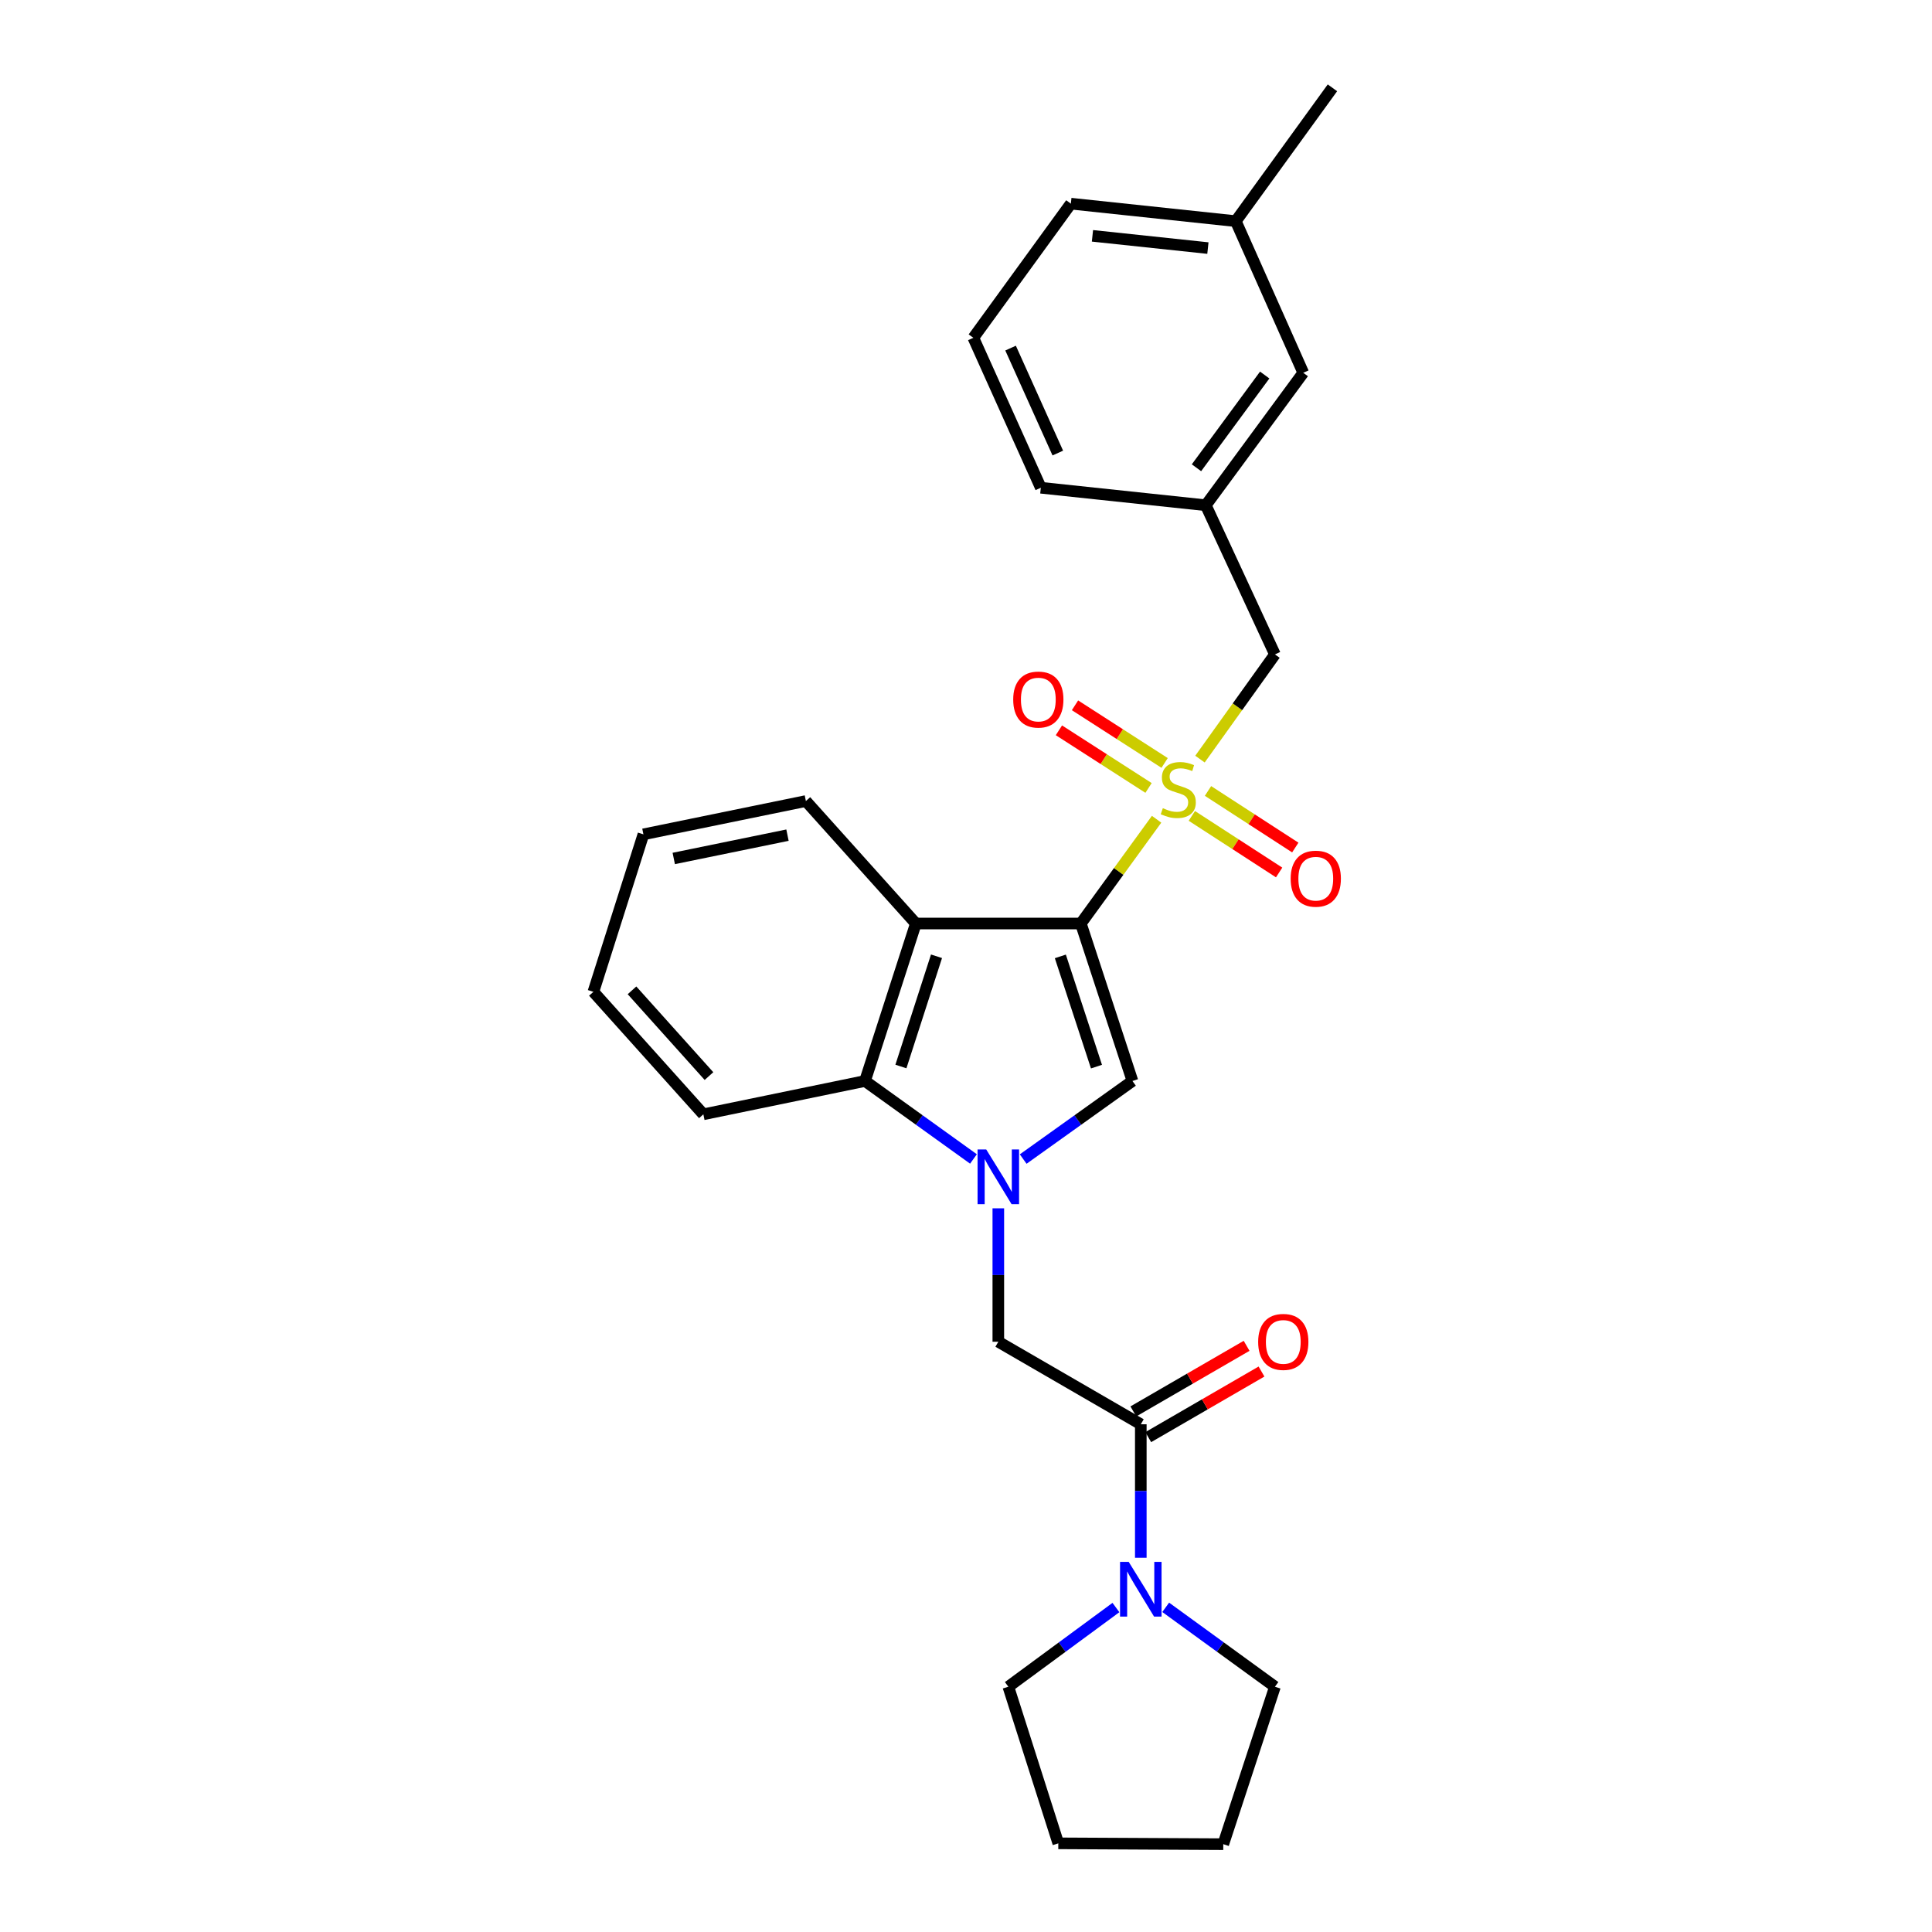 <?xml version='1.0' encoding='iso-8859-1'?>
<svg version='1.1' baseProfile='full'
              xmlns='http://www.w3.org/2000/svg'
                      xmlns:rdkit='http://www.rdkit.org/xml'
                      xmlns:xlink='http://www.w3.org/1999/xlink'
                  xml:space='preserve'
width='1000px' height='1000px' viewBox='0 0 1000 1000'>
<!-- END OF HEADER -->
<rect style='opacity:1.0;fill:#FFFFFF;stroke:none' width='1000' height='1000' x='0' y='0'> </rect>
<path class='bond-0' d='M 559.443,478.009 L 579.047,451.026' style='fill:none;fill-rule:evenodd;stroke:#000000;stroke-width:6px;stroke-linecap:butt;stroke-linejoin:miter;stroke-opacity:1' />
<path class='bond-0' d='M 579.047,451.026 L 598.652,424.043' style='fill:none;fill-rule:evenodd;stroke:#CCCC00;stroke-width:6px;stroke-linecap:butt;stroke-linejoin:miter;stroke-opacity:1' />
<path class='bond-2' d='M 559.443,478.009 L 586.16,559.519' style='fill:none;fill-rule:evenodd;stroke:#000000;stroke-width:6px;stroke-linecap:butt;stroke-linejoin:miter;stroke-opacity:1' />
<path class='bond-2' d='M 548.832,495.028 L 567.534,552.084' style='fill:none;fill-rule:evenodd;stroke:#000000;stroke-width:6px;stroke-linecap:butt;stroke-linejoin:miter;stroke-opacity:1' />
<path class='bond-3' d='M 559.443,478.009 L 474.045,478.009' style='fill:none;fill-rule:evenodd;stroke:#000000;stroke-width:6px;stroke-linecap:butt;stroke-linejoin:miter;stroke-opacity:1' />
<path class='bond-8' d='M 621.105,392.913 L 640.507,365.819' style='fill:none;fill-rule:evenodd;stroke:#CCCC00;stroke-width:6px;stroke-linecap:butt;stroke-linejoin:miter;stroke-opacity:1' />
<path class='bond-8' d='M 640.507,365.819 L 659.909,338.725' style='fill:none;fill-rule:evenodd;stroke:#000000;stroke-width:6px;stroke-linecap:butt;stroke-linejoin:miter;stroke-opacity:1' />
<path class='bond-9' d='M 616.893,422.308 L 639.484,436.949' style='fill:none;fill-rule:evenodd;stroke:#CCCC00;stroke-width:6px;stroke-linecap:butt;stroke-linejoin:miter;stroke-opacity:1' />
<path class='bond-9' d='M 639.484,436.949 L 662.075,451.591' style='fill:none;fill-rule:evenodd;stroke:#FF0000;stroke-width:6px;stroke-linecap:butt;stroke-linejoin:miter;stroke-opacity:1' />
<path class='bond-9' d='M 625.261,409.398 L 647.851,424.04' style='fill:none;fill-rule:evenodd;stroke:#CCCC00;stroke-width:6px;stroke-linecap:butt;stroke-linejoin:miter;stroke-opacity:1' />
<path class='bond-9' d='M 647.851,424.04 L 670.442,438.681' style='fill:none;fill-rule:evenodd;stroke:#FF0000;stroke-width:6px;stroke-linecap:butt;stroke-linejoin:miter;stroke-opacity:1' />
<path class='bond-10' d='M 602.804,394.9 L 579.61,379.983' style='fill:none;fill-rule:evenodd;stroke:#CCCC00;stroke-width:6px;stroke-linecap:butt;stroke-linejoin:miter;stroke-opacity:1' />
<path class='bond-10' d='M 579.61,379.983 L 556.415,365.067' style='fill:none;fill-rule:evenodd;stroke:#FF0000;stroke-width:6px;stroke-linecap:butt;stroke-linejoin:miter;stroke-opacity:1' />
<path class='bond-10' d='M 594.483,407.839 L 571.288,392.922' style='fill:none;fill-rule:evenodd;stroke:#CCCC00;stroke-width:6px;stroke-linecap:butt;stroke-linejoin:miter;stroke-opacity:1' />
<path class='bond-10' d='M 571.288,392.922 L 548.094,378.006' style='fill:none;fill-rule:evenodd;stroke:#FF0000;stroke-width:6px;stroke-linecap:butt;stroke-linejoin:miter;stroke-opacity:1' />
<path class='bond-1' d='M 529.6,599.927 L 557.88,579.723' style='fill:none;fill-rule:evenodd;stroke:#0000FF;stroke-width:6px;stroke-linecap:butt;stroke-linejoin:miter;stroke-opacity:1' />
<path class='bond-1' d='M 557.88,579.723 L 586.16,559.519' style='fill:none;fill-rule:evenodd;stroke:#000000;stroke-width:6px;stroke-linecap:butt;stroke-linejoin:miter;stroke-opacity:1' />
<path class='bond-6' d='M 516.727,625.418 L 516.727,659.953' style='fill:none;fill-rule:evenodd;stroke:#0000FF;stroke-width:6px;stroke-linecap:butt;stroke-linejoin:miter;stroke-opacity:1' />
<path class='bond-6' d='M 516.727,659.953 L 516.727,694.488' style='fill:none;fill-rule:evenodd;stroke:#000000;stroke-width:6px;stroke-linecap:butt;stroke-linejoin:miter;stroke-opacity:1' />
<path class='bond-27' d='M 503.862,599.876 L 475.792,579.697' style='fill:none;fill-rule:evenodd;stroke:#0000FF;stroke-width:6px;stroke-linecap:butt;stroke-linejoin:miter;stroke-opacity:1' />
<path class='bond-27' d='M 475.792,579.697 L 447.721,559.519' style='fill:none;fill-rule:evenodd;stroke:#000000;stroke-width:6px;stroke-linecap:butt;stroke-linejoin:miter;stroke-opacity:1' />
<path class='bond-4' d='M 474.045,478.009 L 447.721,559.519' style='fill:none;fill-rule:evenodd;stroke:#000000;stroke-width:6px;stroke-linecap:butt;stroke-linejoin:miter;stroke-opacity:1' />
<path class='bond-4' d='M 484.736,494.964 L 466.309,552.02' style='fill:none;fill-rule:evenodd;stroke:#000000;stroke-width:6px;stroke-linecap:butt;stroke-linejoin:miter;stroke-opacity:1' />
<path class='bond-14' d='M 474.045,478.009 L 417.124,414.619' style='fill:none;fill-rule:evenodd;stroke:#000000;stroke-width:6px;stroke-linecap:butt;stroke-linejoin:miter;stroke-opacity:1' />
<path class='bond-18' d='M 447.721,559.519 L 364.058,576.766' style='fill:none;fill-rule:evenodd;stroke:#000000;stroke-width:6px;stroke-linecap:butt;stroke-linejoin:miter;stroke-opacity:1' />
<path class='bond-5' d='M 590.476,737.204 L 516.727,694.488' style='fill:none;fill-rule:evenodd;stroke:#000000;stroke-width:6px;stroke-linecap:butt;stroke-linejoin:miter;stroke-opacity:1' />
<path class='bond-7' d='M 590.476,737.204 L 590.476,771.747' style='fill:none;fill-rule:evenodd;stroke:#000000;stroke-width:6px;stroke-linecap:butt;stroke-linejoin:miter;stroke-opacity:1' />
<path class='bond-7' d='M 590.476,771.747 L 590.476,806.291' style='fill:none;fill-rule:evenodd;stroke:#0000FF;stroke-width:6px;stroke-linecap:butt;stroke-linejoin:miter;stroke-opacity:1' />
<path class='bond-11' d='M 594.331,743.86 L 623.64,726.884' style='fill:none;fill-rule:evenodd;stroke:#000000;stroke-width:6px;stroke-linecap:butt;stroke-linejoin:miter;stroke-opacity:1' />
<path class='bond-11' d='M 623.64,726.884 L 652.95,709.908' style='fill:none;fill-rule:evenodd;stroke:#FF0000;stroke-width:6px;stroke-linecap:butt;stroke-linejoin:miter;stroke-opacity:1' />
<path class='bond-11' d='M 586.621,730.548 L 615.93,713.572' style='fill:none;fill-rule:evenodd;stroke:#000000;stroke-width:6px;stroke-linecap:butt;stroke-linejoin:miter;stroke-opacity:1' />
<path class='bond-11' d='M 615.93,713.572 L 645.239,696.595' style='fill:none;fill-rule:evenodd;stroke:#FF0000;stroke-width:6px;stroke-linecap:butt;stroke-linejoin:miter;stroke-opacity:1' />
<path class='bond-16' d='M 603.362,831.95 L 631.635,852.497' style='fill:none;fill-rule:evenodd;stroke:#0000FF;stroke-width:6px;stroke-linecap:butt;stroke-linejoin:miter;stroke-opacity:1' />
<path class='bond-16' d='M 631.635,852.497 L 659.909,873.045' style='fill:none;fill-rule:evenodd;stroke:#000000;stroke-width:6px;stroke-linecap:butt;stroke-linejoin:miter;stroke-opacity:1' />
<path class='bond-17' d='M 577.608,832.056 L 549.761,852.55' style='fill:none;fill-rule:evenodd;stroke:#0000FF;stroke-width:6px;stroke-linecap:butt;stroke-linejoin:miter;stroke-opacity:1' />
<path class='bond-17' d='M 549.761,852.55 L 521.915,873.045' style='fill:none;fill-rule:evenodd;stroke:#000000;stroke-width:6px;stroke-linecap:butt;stroke-linejoin:miter;stroke-opacity:1' />
<path class='bond-12' d='M 659.909,338.725 L 624.115,261.514' style='fill:none;fill-rule:evenodd;stroke:#000000;stroke-width:6px;stroke-linecap:butt;stroke-linejoin:miter;stroke-opacity:1' />
<path class='bond-13' d='M 624.115,261.514 L 674.566,192.953' style='fill:none;fill-rule:evenodd;stroke:#000000;stroke-width:6px;stroke-linecap:butt;stroke-linejoin:miter;stroke-opacity:1' />
<path class='bond-13' d='M 619.292,242.112 L 654.608,194.119' style='fill:none;fill-rule:evenodd;stroke:#000000;stroke-width:6px;stroke-linecap:butt;stroke-linejoin:miter;stroke-opacity:1' />
<path class='bond-20' d='M 624.115,261.514 L 538.726,252.455' style='fill:none;fill-rule:evenodd;stroke:#000000;stroke-width:6px;stroke-linecap:butt;stroke-linejoin:miter;stroke-opacity:1' />
<path class='bond-15' d='M 674.566,192.953 L 639.636,114.469' style='fill:none;fill-rule:evenodd;stroke:#000000;stroke-width:6px;stroke-linecap:butt;stroke-linejoin:miter;stroke-opacity:1' />
<path class='bond-23' d='M 417.124,414.619 L 333.033,431.857' style='fill:none;fill-rule:evenodd;stroke:#000000;stroke-width:6px;stroke-linecap:butt;stroke-linejoin:miter;stroke-opacity:1' />
<path class='bond-23' d='M 407.6,432.275 L 348.736,444.342' style='fill:none;fill-rule:evenodd;stroke:#000000;stroke-width:6px;stroke-linecap:butt;stroke-linejoin:miter;stroke-opacity:1' />
<path class='bond-22' d='M 639.636,114.469 L 689.668,45.455' style='fill:none;fill-rule:evenodd;stroke:#000000;stroke-width:6px;stroke-linecap:butt;stroke-linejoin:miter;stroke-opacity:1' />
<path class='bond-29' d='M 639.636,114.469 L 554.272,105.409' style='fill:none;fill-rule:evenodd;stroke:#000000;stroke-width:6px;stroke-linecap:butt;stroke-linejoin:miter;stroke-opacity:1' />
<path class='bond-29' d='M 625.208,128.408 L 565.453,122.066' style='fill:none;fill-rule:evenodd;stroke:#000000;stroke-width:6px;stroke-linecap:butt;stroke-linejoin:miter;stroke-opacity:1' />
<path class='bond-24' d='M 659.909,873.045 L 633.166,954.545' style='fill:none;fill-rule:evenodd;stroke:#000000;stroke-width:6px;stroke-linecap:butt;stroke-linejoin:miter;stroke-opacity:1' />
<path class='bond-25' d='M 521.915,873.045 L 547.777,954.11' style='fill:none;fill-rule:evenodd;stroke:#000000;stroke-width:6px;stroke-linecap:butt;stroke-linejoin:miter;stroke-opacity:1' />
<path class='bond-28' d='M 364.058,576.766 L 307.137,513.367' style='fill:none;fill-rule:evenodd;stroke:#000000;stroke-width:6px;stroke-linecap:butt;stroke-linejoin:miter;stroke-opacity:1' />
<path class='bond-28' d='M 366.967,556.979 L 327.122,512.599' style='fill:none;fill-rule:evenodd;stroke:#000000;stroke-width:6px;stroke-linecap:butt;stroke-linejoin:miter;stroke-opacity:1' />
<path class='bond-19' d='M 503.804,174.842 L 538.726,252.455' style='fill:none;fill-rule:evenodd;stroke:#000000;stroke-width:6px;stroke-linecap:butt;stroke-linejoin:miter;stroke-opacity:1' />
<path class='bond-19' d='M 523.072,180.172 L 547.517,234.5' style='fill:none;fill-rule:evenodd;stroke:#000000;stroke-width:6px;stroke-linecap:butt;stroke-linejoin:miter;stroke-opacity:1' />
<path class='bond-21' d='M 503.804,174.842 L 554.272,105.409' style='fill:none;fill-rule:evenodd;stroke:#000000;stroke-width:6px;stroke-linecap:butt;stroke-linejoin:miter;stroke-opacity:1' />
<path class='bond-26' d='M 333.033,431.857 L 307.137,513.367' style='fill:none;fill-rule:evenodd;stroke:#000000;stroke-width:6px;stroke-linecap:butt;stroke-linejoin:miter;stroke-opacity:1' />
<path class='bond-30' d='M 633.166,954.545 L 547.777,954.11' style='fill:none;fill-rule:evenodd;stroke:#000000;stroke-width:6px;stroke-linecap:butt;stroke-linejoin:miter;stroke-opacity:1' />
<path  class='atom-1' d='M 601.877 418.313
Q 602.197 418.433, 603.517 418.993
Q 604.837 419.553, 606.277 419.913
Q 607.757 420.233, 609.197 420.233
Q 611.877 420.233, 613.437 418.953
Q 614.997 417.633, 614.997 415.353
Q 614.997 413.793, 614.197 412.833
Q 613.437 411.873, 612.237 411.353
Q 611.037 410.833, 609.037 410.233
Q 606.517 409.473, 604.997 408.753
Q 603.517 408.033, 602.437 406.513
Q 601.397 404.993, 601.397 402.433
Q 601.397 398.873, 603.797 396.673
Q 606.237 394.473, 611.037 394.473
Q 614.317 394.473, 618.037 396.033
L 617.117 399.113
Q 613.717 397.713, 611.157 397.713
Q 608.397 397.713, 606.877 398.873
Q 605.357 399.993, 605.397 401.953
Q 605.397 403.473, 606.157 404.393
Q 606.957 405.313, 608.077 405.833
Q 609.237 406.353, 611.157 406.953
Q 613.717 407.753, 615.237 408.553
Q 616.757 409.353, 617.837 410.993
Q 618.957 412.593, 618.957 415.353
Q 618.957 419.273, 616.317 421.393
Q 613.717 423.473, 609.357 423.473
Q 606.837 423.473, 604.917 422.913
Q 603.037 422.393, 600.797 421.473
L 601.877 418.313
' fill='#CCCC00'/>
<path  class='atom-2' d='M 510.467 594.964
L 519.747 609.964
Q 520.667 611.444, 522.147 614.124
Q 523.627 616.804, 523.707 616.964
L 523.707 594.964
L 527.467 594.964
L 527.467 623.284
L 523.587 623.284
L 513.627 606.884
Q 512.467 604.964, 511.227 602.764
Q 510.027 600.564, 509.667 599.884
L 509.667 623.284
L 505.987 623.284
L 505.987 594.964
L 510.467 594.964
' fill='#0000FF'/>
<path  class='atom-8' d='M 584.216 808.425
L 593.496 823.425
Q 594.416 824.905, 595.896 827.585
Q 597.376 830.265, 597.456 830.425
L 597.456 808.425
L 601.216 808.425
L 601.216 836.745
L 597.336 836.745
L 587.376 820.345
Q 586.216 818.425, 584.976 816.225
Q 583.776 814.025, 583.416 813.345
L 583.416 836.745
L 579.736 836.745
L 579.736 808.425
L 584.216 808.425
' fill='#0000FF'/>
<path  class='atom-10' d='M 668.045 454.8
Q 668.045 448, 671.405 444.2
Q 674.765 440.4, 681.045 440.4
Q 687.325 440.4, 690.685 444.2
Q 694.045 448, 694.045 454.8
Q 694.045 461.68, 690.645 465.6
Q 687.245 469.48, 681.045 469.48
Q 674.805 469.48, 671.405 465.6
Q 668.045 461.72, 668.045 454.8
M 681.045 466.28
Q 685.365 466.28, 687.685 463.4
Q 690.045 460.48, 690.045 454.8
Q 690.045 449.24, 687.685 446.44
Q 685.365 443.6, 681.045 443.6
Q 676.725 443.6, 674.365 446.4
Q 672.045 449.2, 672.045 454.8
Q 672.045 460.52, 674.365 463.4
Q 676.725 466.28, 681.045 466.28
' fill='#FF0000'/>
<path  class='atom-11' d='M 524.435 362.086
Q 524.435 355.286, 527.795 351.486
Q 531.155 347.686, 537.435 347.686
Q 543.715 347.686, 547.075 351.486
Q 550.435 355.286, 550.435 362.086
Q 550.435 368.966, 547.035 372.886
Q 543.635 376.766, 537.435 376.766
Q 531.195 376.766, 527.795 372.886
Q 524.435 369.006, 524.435 362.086
M 537.435 373.566
Q 541.755 373.566, 544.075 370.686
Q 546.435 367.766, 546.435 362.086
Q 546.435 356.526, 544.075 353.726
Q 541.755 350.886, 537.435 350.886
Q 533.115 350.886, 530.755 353.686
Q 528.435 356.486, 528.435 362.086
Q 528.435 367.806, 530.755 370.686
Q 533.115 373.566, 537.435 373.566
' fill='#FF0000'/>
<path  class='atom-12' d='M 651.225 694.568
Q 651.225 687.768, 654.585 683.968
Q 657.945 680.168, 664.225 680.168
Q 670.505 680.168, 673.865 683.968
Q 677.225 687.768, 677.225 694.568
Q 677.225 701.448, 673.825 705.368
Q 670.425 709.248, 664.225 709.248
Q 657.985 709.248, 654.585 705.368
Q 651.225 701.488, 651.225 694.568
M 664.225 706.048
Q 668.545 706.048, 670.865 703.168
Q 673.225 700.248, 673.225 694.568
Q 673.225 689.008, 670.865 686.208
Q 668.545 683.368, 664.225 683.368
Q 659.905 683.368, 657.545 686.168
Q 655.225 688.968, 655.225 694.568
Q 655.225 700.288, 657.545 703.168
Q 659.905 706.048, 664.225 706.048
' fill='#FF0000'/>
</svg>
